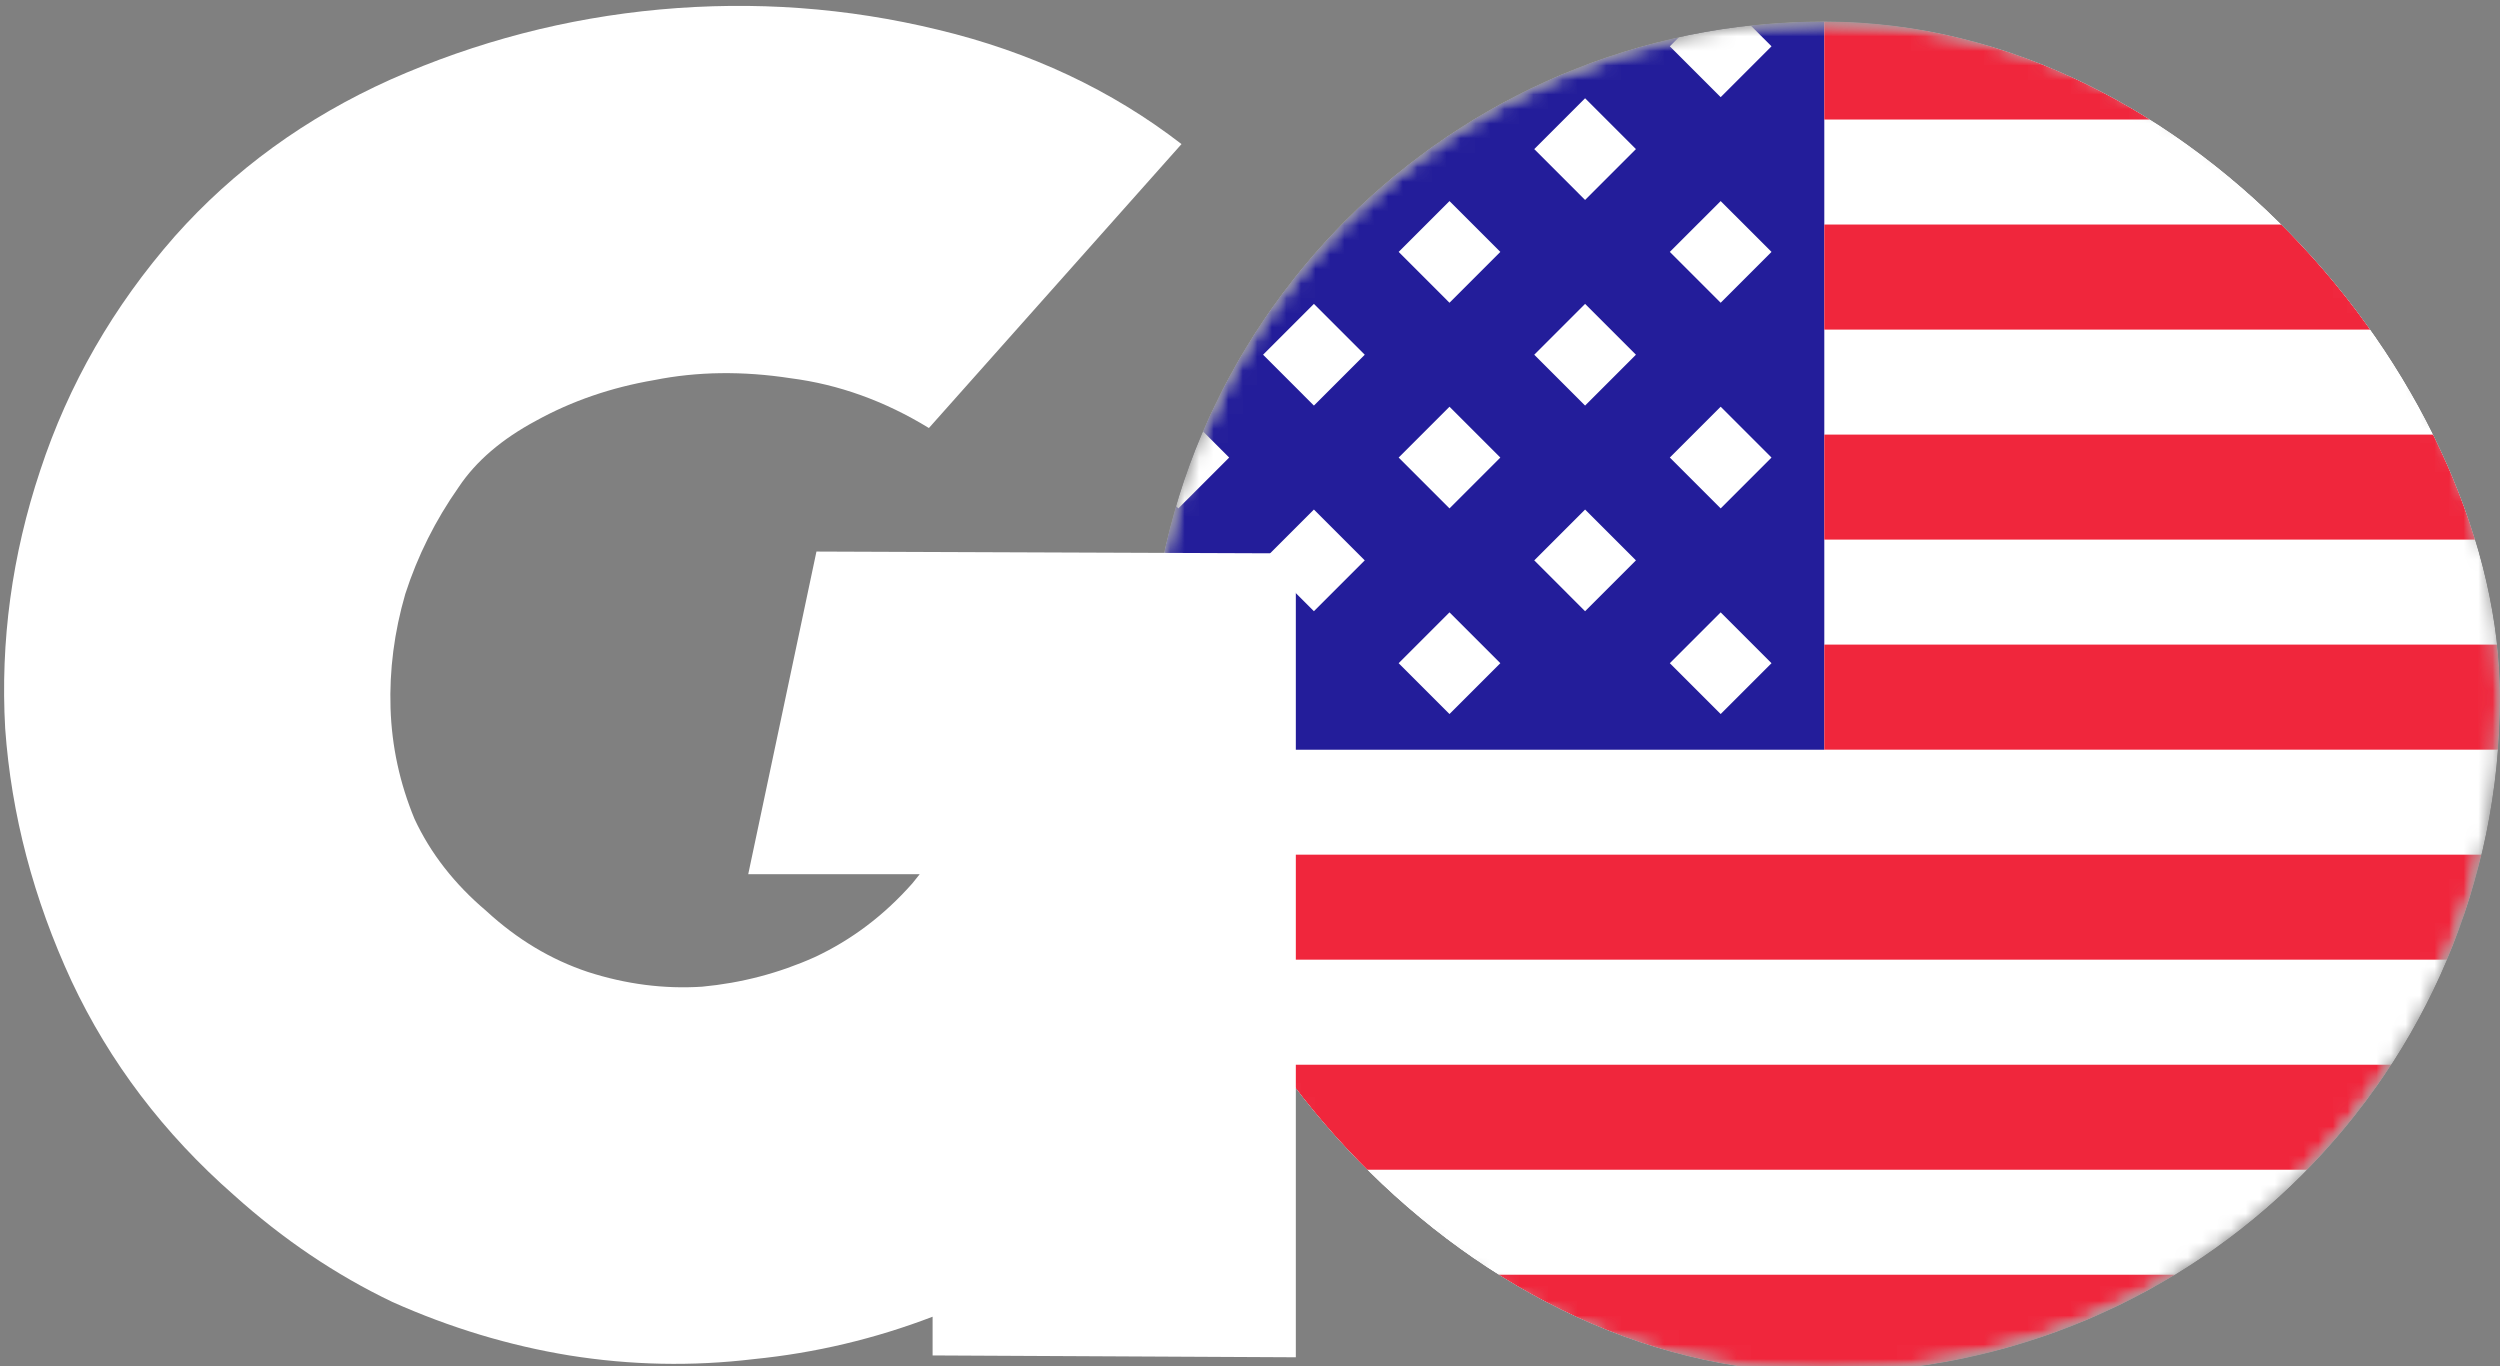 <svg xmlns="http://www.w3.org/2000/svg" width="172" height="94" viewBox="0 0 172 94" fill="none"><rect x="0" y="0" width="172" height="94" fill="#808080" stroke="none"/><g clip-path="url(#clip0_24_1343)"><g clip-path="url(#clip1_24_1343)"><mask id="mask0_24_1343" style="mask-type:luminance" maskUnits="userSpaceOnUse" x="79" y="1" width="93" height="94"><path d="M172 47.964C172 22.289 151.187 1.476 125.512 1.476C99.837 1.476 79.024 22.289 79.024 47.964C79.024 73.638 99.837 94.452 125.512 94.452C151.187 94.452 172 73.638 172 47.964Z" fill="white"></path></mask><g mask="url(#mask0_24_1343)"><path d="M172 47.964C172 22.289 151.187 1.476 125.512 1.476C99.837 1.476 79.024 22.289 79.024 47.964C79.024 73.638 99.837 94.452 125.512 94.452C151.187 94.452 172 73.638 172 47.964Z" fill="white"></path><mask id="mask1_24_1343" style="mask-type:alpha" maskUnits="userSpaceOnUse" x="79" y="1" width="93" height="94"><path d="M125.512 94.452C151.187 94.452 172 73.638 172 47.964C172 22.289 151.187 1.476 125.512 1.476C99.837 1.476 79.024 22.289 79.024 47.964C79.024 73.638 99.837 94.452 125.512 94.452Z" fill="white"></path></mask><g mask="url(#mask1_24_1343)"><path d="M79.024 1.476H172V94.452H79.024V1.476Z" fill="white"></path><path d="M125.512 1.476H79.024V51.582H125.512V1.476Z" fill="#231D9A"></path><path d="M109.054 13.757L112.552 10.258L109.054 6.76L105.556 10.258L109.054 13.757Z" fill="white"></path><path d="M109.054 27.904L112.552 24.405L109.054 20.907L105.556 24.405L109.054 27.904Z" fill="white"></path><path d="M109.054 42.052L112.552 38.554L109.054 35.056L105.556 38.554L109.054 42.052Z" fill="white"></path><path d="M90.397 13.757L93.895 10.258L90.397 6.76L86.899 10.258L90.397 13.757Z" fill="white"></path><path d="M90.397 27.904L93.895 24.405L90.397 20.907L86.899 24.405L90.397 27.904Z" fill="white"></path><path d="M90.397 42.052L93.895 38.554L90.397 35.056L86.899 38.554L90.397 42.052Z" fill="white"></path><path d="M118.382 20.83L121.88 17.331L118.382 13.834L114.884 17.331L118.382 20.83Z" fill="white"></path><path d="M118.382 6.684L121.88 3.186L118.382 -0.312L114.884 3.186L118.382 6.684Z" fill="white"></path><path d="M118.382 34.978L121.88 31.48L118.382 27.982L114.884 31.48L118.382 34.978Z" fill="white"></path><path d="M118.382 49.126L121.88 45.628L118.382 42.13L114.884 45.628L118.382 49.126Z" fill="white"></path><path d="M99.725 20.83L103.223 17.331L99.725 13.834L96.227 17.331L99.725 20.83Z" fill="white"></path><path d="M99.725 34.978L103.223 31.48L99.725 27.982L96.227 31.48L99.725 34.978Z" fill="white"></path><path d="M99.725 49.126L103.223 45.628L99.725 42.13L96.227 45.628L99.725 49.126Z" fill="white"></path><path d="M81.069 20.83L84.567 17.331L81.069 13.834L77.571 17.331L81.069 20.83Z" fill="white"></path><path d="M81.069 34.978L84.567 31.48L81.069 27.982L77.571 31.48L81.069 34.978Z" fill="white"></path><path d="M81.069 49.126L84.567 45.628L81.069 42.13L77.571 45.628L81.069 49.126Z" fill="white"></path><path d="M194.152 0.999H125.512V8.224H194.152V0.999Z" fill="#F0263C"></path><path d="M176.089 15.45H125.512V22.675H176.089V15.45Z" fill="#F0263C"></path><path d="M176.089 29.9H125.512V37.126H176.089V29.9Z" fill="#F0263C"></path><path d="M194.152 44.35H125.512V51.576H194.152V44.35Z" fill="#F0263C"></path><path d="M193.792 58.802H79.993V66.027H193.792V58.802Z" fill="#F0263C"></path><path d="M193.792 73.252H79.993V80.477H193.792V73.252Z" fill="#F0263C"></path><path d="M193.792 87.703H79.993V94.929H193.792V87.703Z" fill="#F0263C"></path></g></g></g><path d="M89.153 38.074V93.381L64.163 93.254V90.59C60.188 92.112 56.087 93.085 51.859 93.507C47.63 94.015 43.402 93.93 39.173 93.254C35.03 92.577 30.971 91.351 26.996 89.575C23.106 87.715 19.469 85.262 16.087 82.218C11.267 77.989 7.546 73.085 4.924 67.503C2.302 61.837 0.78 56.044 0.357 50.125C0.019 44.12 0.822 38.201 2.767 32.365C4.713 26.446 7.799 21.076 12.028 16.256C16.087 11.689 21.034 8.095 26.869 5.473C32.789 2.852 38.962 1.245 45.389 0.653C51.901 0.061 58.286 0.526 64.544 2.048C70.886 3.57 76.468 6.192 81.288 9.913L63.909 29.448C60.865 27.587 57.694 26.446 54.396 26.023C51.097 25.516 47.968 25.558 45.009 26.15C42.049 26.657 39.343 27.587 36.89 28.941C34.522 30.209 32.746 31.731 31.562 33.507C29.956 35.791 28.73 38.243 27.884 40.864C27.123 43.486 26.785 46.108 26.869 48.729C26.954 51.351 27.503 53.888 28.518 56.34C29.617 58.708 31.267 60.822 33.465 62.683C35.579 64.628 37.905 66.023 40.442 66.869C43.064 67.715 45.685 68.053 48.307 67.884C51.013 67.63 53.592 66.953 56.045 65.854C58.582 64.67 60.823 62.979 62.768 60.78L63.275 60.146H51.478L56.172 37.947L89.153 38.074Z" fill="white"></path></g><defs><clipPath id="clip0_24_1343"><rect width="172" height="94" fill="white"></rect></clipPath><clipPath id="clip1_24_1343"><rect x="79.024" y="1.476" width="92.976" height="92.976" rx="46.488" fill="white"></rect></clipPath></defs></svg>